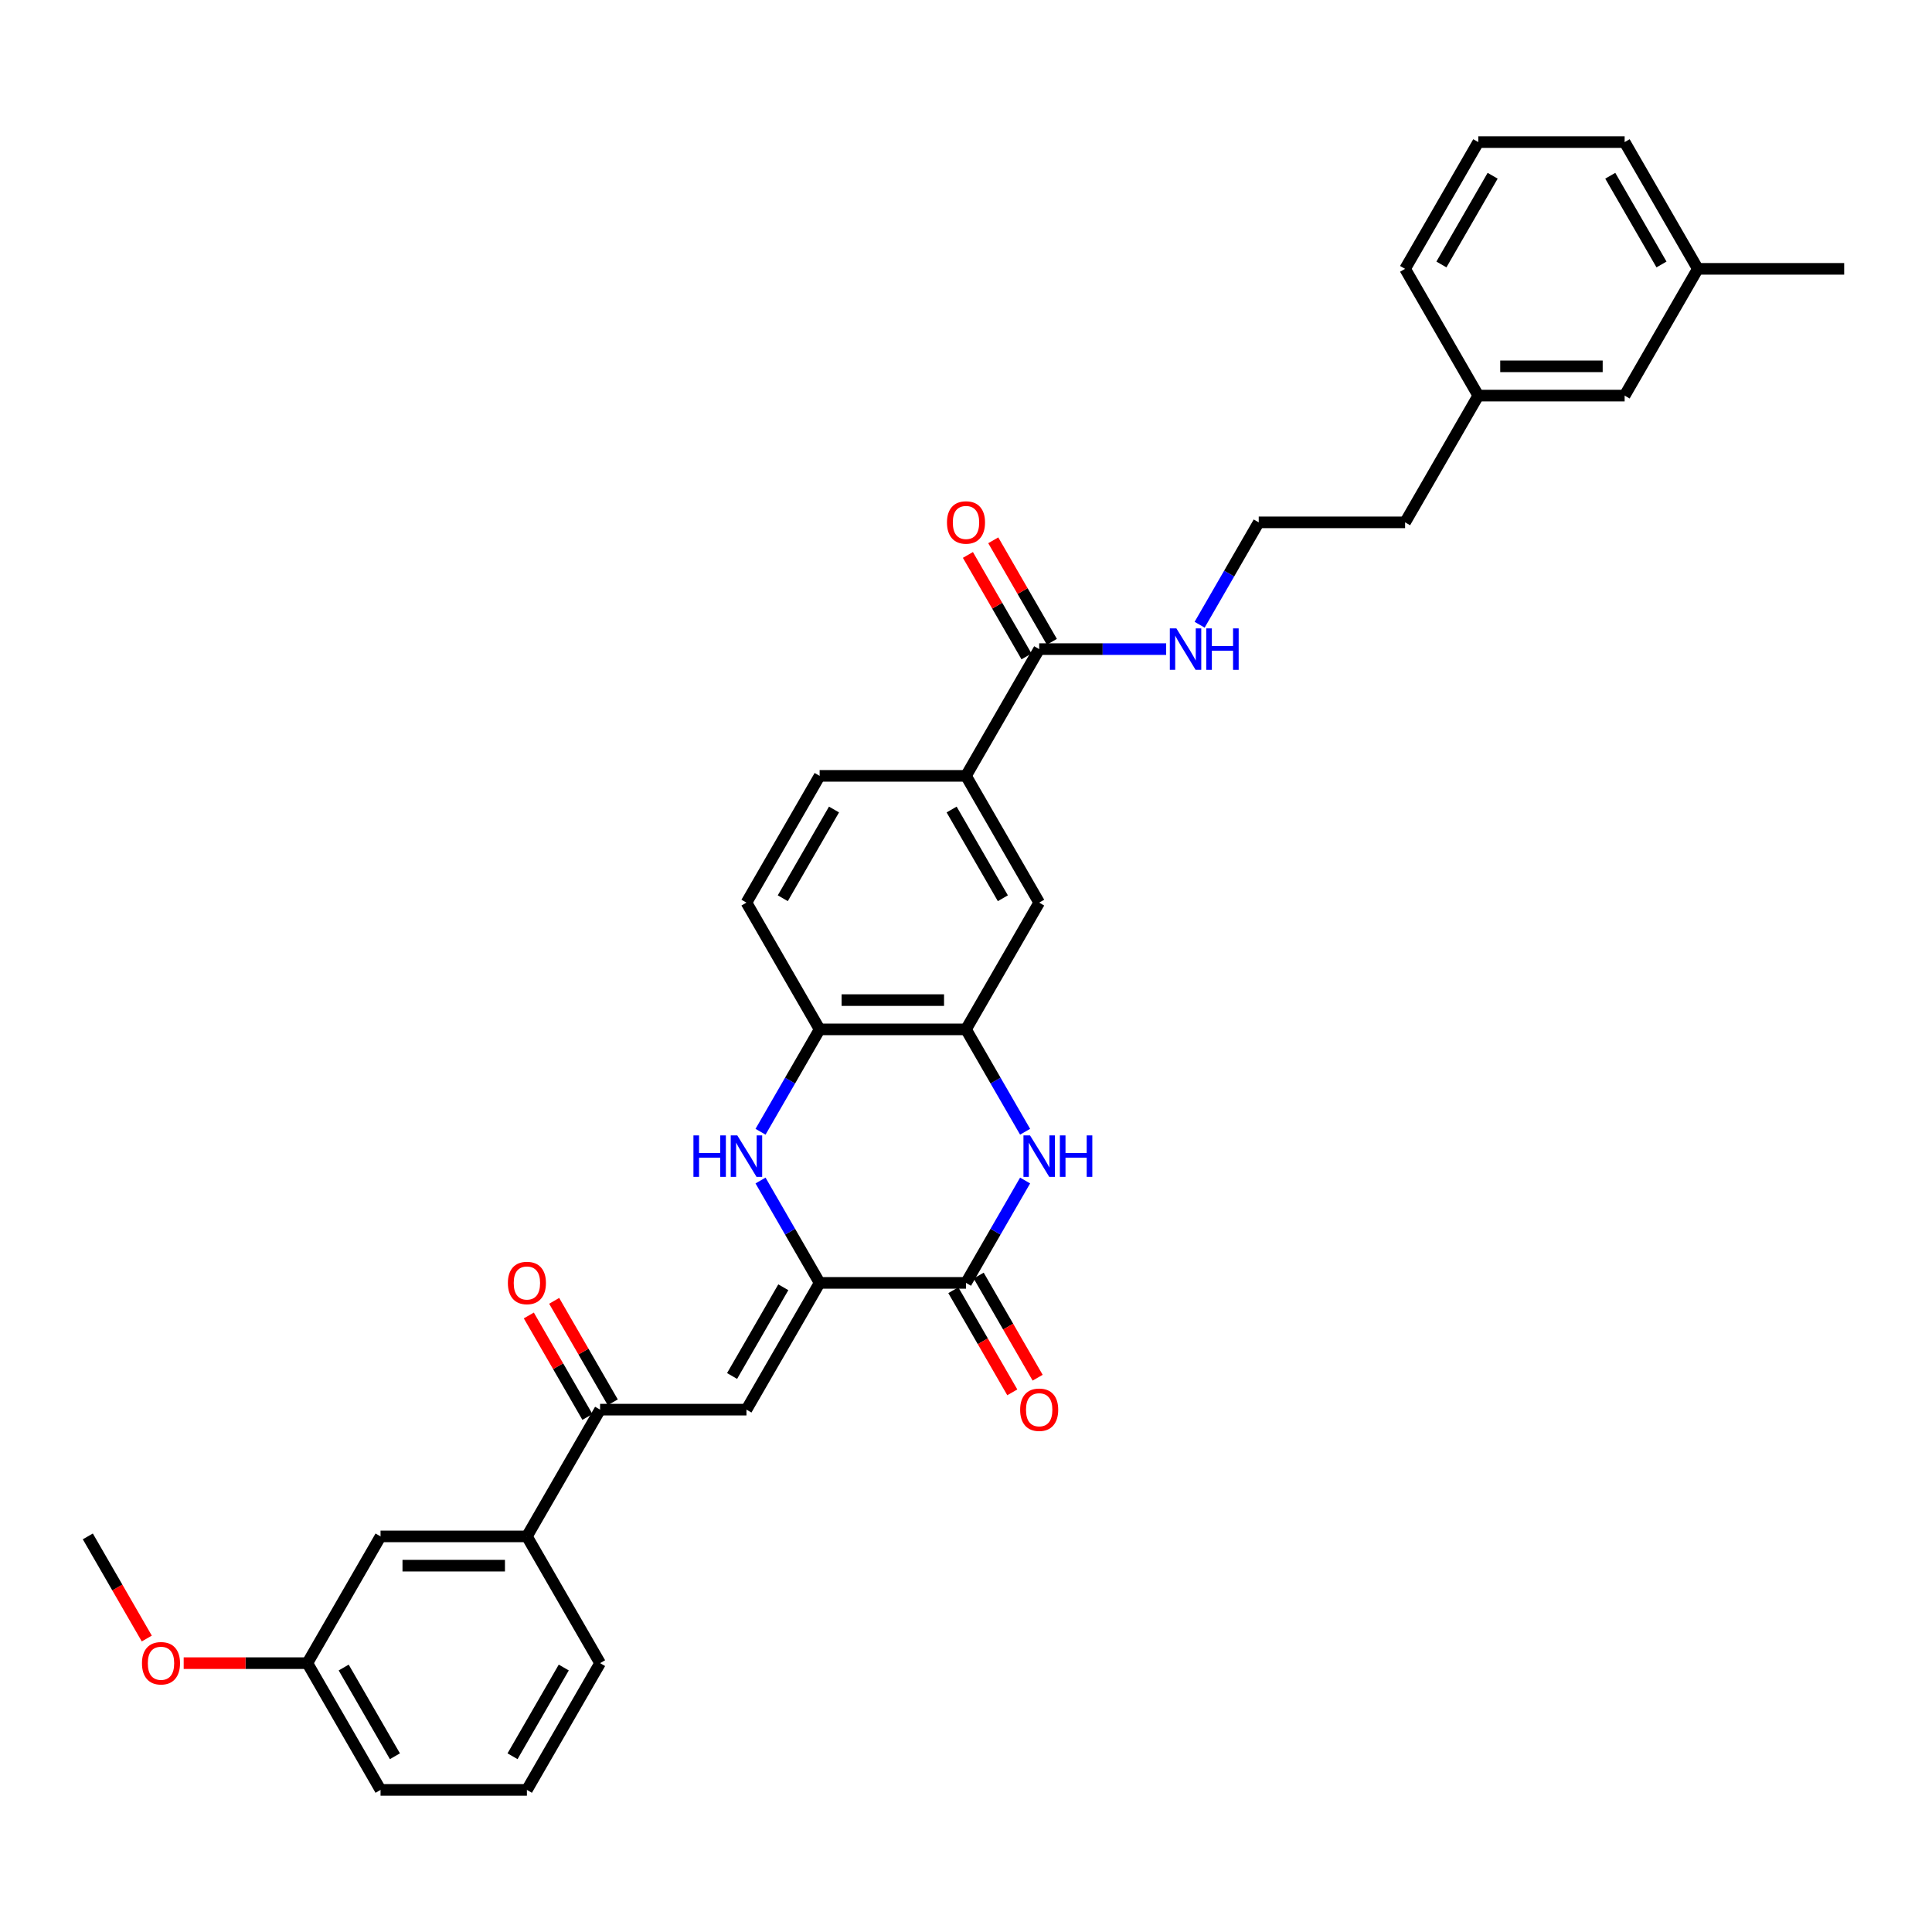 <?xml version='1.0' encoding='iso-8859-1'?>
<svg version='1.1' baseProfile='full'
              xmlns='http://www.w3.org/2000/svg'
                      xmlns:rdkit='http://www.rdkit.org/xml'
                      xmlns:xlink='http://www.w3.org/1999/xlink'
                  xml:space='preserve'
width='1000px' height='1000px' viewBox='0 0 1000 1000'>
<!-- END OF HEADER -->
<rect style='opacity:1.0;fill:#FFFFFF;stroke:none' width='1000' height='1000' x='0' y='0'> </rect>
<path class='bond-0' d='M 424.242,664.02 L 500,664.02' style='fill:none;fill-rule:evenodd;stroke:#000000;stroke-width:6px;stroke-linecap:butt;stroke-linejoin:miter;stroke-opacity:1' />
<path class='bond-2' d='M 424.242,664.02 L 408.946,637.527' style='fill:none;fill-rule:evenodd;stroke:#000000;stroke-width:6px;stroke-linecap:butt;stroke-linejoin:miter;stroke-opacity:1' />
<path class='bond-2' d='M 408.946,637.527 L 393.65,611.033' style='fill:none;fill-rule:evenodd;stroke:#0000FF;stroke-width:6px;stroke-linecap:butt;stroke-linejoin:miter;stroke-opacity:1' />
<path class='bond-3' d='M 424.242,664.02 L 386.364,729.628' style='fill:none;fill-rule:evenodd;stroke:#000000;stroke-width:6px;stroke-linecap:butt;stroke-linejoin:miter;stroke-opacity:1' />
<path class='bond-3' d='M 405.439,666.285 L 378.924,712.211' style='fill:none;fill-rule:evenodd;stroke:#000000;stroke-width:6px;stroke-linecap:butt;stroke-linejoin:miter;stroke-opacity:1' />
<path class='bond-1' d='M 500,664.02 L 515.296,637.527' style='fill:none;fill-rule:evenodd;stroke:#000000;stroke-width:6px;stroke-linecap:butt;stroke-linejoin:miter;stroke-opacity:1' />
<path class='bond-1' d='M 515.296,637.527 L 530.592,611.033' style='fill:none;fill-rule:evenodd;stroke:#0000FF;stroke-width:6px;stroke-linecap:butt;stroke-linejoin:miter;stroke-opacity:1' />
<path class='bond-11' d='M 493.439,667.808 L 508.7,694.241' style='fill:none;fill-rule:evenodd;stroke:#000000;stroke-width:6px;stroke-linecap:butt;stroke-linejoin:miter;stroke-opacity:1' />
<path class='bond-11' d='M 508.7,694.241 L 523.961,720.673' style='fill:none;fill-rule:evenodd;stroke:#FF0000;stroke-width:6px;stroke-linecap:butt;stroke-linejoin:miter;stroke-opacity:1' />
<path class='bond-11' d='M 506.561,660.232 L 521.822,686.665' style='fill:none;fill-rule:evenodd;stroke:#000000;stroke-width:6px;stroke-linecap:butt;stroke-linejoin:miter;stroke-opacity:1' />
<path class='bond-11' d='M 521.822,686.665 L 537.083,713.098' style='fill:none;fill-rule:evenodd;stroke:#FF0000;stroke-width:6px;stroke-linecap:butt;stroke-linejoin:miter;stroke-opacity:1' />
<path class='bond-33' d='M 530.592,585.791 L 515.296,559.297' style='fill:none;fill-rule:evenodd;stroke:#0000FF;stroke-width:6px;stroke-linecap:butt;stroke-linejoin:miter;stroke-opacity:1' />
<path class='bond-33' d='M 515.296,559.297 L 500,532.804' style='fill:none;fill-rule:evenodd;stroke:#000000;stroke-width:6px;stroke-linecap:butt;stroke-linejoin:miter;stroke-opacity:1' />
<path class='bond-5' d='M 393.65,585.791 L 408.946,559.297' style='fill:none;fill-rule:evenodd;stroke:#0000FF;stroke-width:6px;stroke-linecap:butt;stroke-linejoin:miter;stroke-opacity:1' />
<path class='bond-5' d='M 408.946,559.297 L 424.242,532.804' style='fill:none;fill-rule:evenodd;stroke:#000000;stroke-width:6px;stroke-linecap:butt;stroke-linejoin:miter;stroke-opacity:1' />
<path class='bond-6' d='M 386.364,729.628 L 310.606,729.628' style='fill:none;fill-rule:evenodd;stroke:#000000;stroke-width:6px;stroke-linecap:butt;stroke-linejoin:miter;stroke-opacity:1' />
<path class='bond-4' d='M 500,532.804 L 424.242,532.804' style='fill:none;fill-rule:evenodd;stroke:#000000;stroke-width:6px;stroke-linecap:butt;stroke-linejoin:miter;stroke-opacity:1' />
<path class='bond-4' d='M 488.636,517.652 L 435.606,517.652' style='fill:none;fill-rule:evenodd;stroke:#000000;stroke-width:6px;stroke-linecap:butt;stroke-linejoin:miter;stroke-opacity:1' />
<path class='bond-9' d='M 500,532.804 L 537.879,467.196' style='fill:none;fill-rule:evenodd;stroke:#000000;stroke-width:6px;stroke-linecap:butt;stroke-linejoin:miter;stroke-opacity:1' />
<path class='bond-15' d='M 424.242,532.804 L 386.364,467.196' style='fill:none;fill-rule:evenodd;stroke:#000000;stroke-width:6px;stroke-linecap:butt;stroke-linejoin:miter;stroke-opacity:1' />
<path class='bond-10' d='M 310.606,729.628 L 272.727,795.236' style='fill:none;fill-rule:evenodd;stroke:#000000;stroke-width:6px;stroke-linecap:butt;stroke-linejoin:miter;stroke-opacity:1' />
<path class='bond-14' d='M 317.167,725.84 L 302.002,699.574' style='fill:none;fill-rule:evenodd;stroke:#000000;stroke-width:6px;stroke-linecap:butt;stroke-linejoin:miter;stroke-opacity:1' />
<path class='bond-14' d='M 302.002,699.574 L 286.837,673.308' style='fill:none;fill-rule:evenodd;stroke:#FF0000;stroke-width:6px;stroke-linecap:butt;stroke-linejoin:miter;stroke-opacity:1' />
<path class='bond-14' d='M 304.045,733.416 L 288.881,707.15' style='fill:none;fill-rule:evenodd;stroke:#000000;stroke-width:6px;stroke-linecap:butt;stroke-linejoin:miter;stroke-opacity:1' />
<path class='bond-14' d='M 288.881,707.15 L 273.716,680.884' style='fill:none;fill-rule:evenodd;stroke:#FF0000;stroke-width:6px;stroke-linecap:butt;stroke-linejoin:miter;stroke-opacity:1' />
<path class='bond-7' d='M 537.879,335.98 L 500,401.588' style='fill:none;fill-rule:evenodd;stroke:#000000;stroke-width:6px;stroke-linecap:butt;stroke-linejoin:miter;stroke-opacity:1' />
<path class='bond-13' d='M 544.44,332.192 L 529.275,305.926' style='fill:none;fill-rule:evenodd;stroke:#000000;stroke-width:6px;stroke-linecap:butt;stroke-linejoin:miter;stroke-opacity:1' />
<path class='bond-13' d='M 529.275,305.926 L 514.11,279.66' style='fill:none;fill-rule:evenodd;stroke:#FF0000;stroke-width:6px;stroke-linecap:butt;stroke-linejoin:miter;stroke-opacity:1' />
<path class='bond-13' d='M 531.318,339.768 L 516.153,313.502' style='fill:none;fill-rule:evenodd;stroke:#000000;stroke-width:6px;stroke-linecap:butt;stroke-linejoin:miter;stroke-opacity:1' />
<path class='bond-13' d='M 516.153,313.502 L 500.988,287.236' style='fill:none;fill-rule:evenodd;stroke:#FF0000;stroke-width:6px;stroke-linecap:butt;stroke-linejoin:miter;stroke-opacity:1' />
<path class='bond-17' d='M 537.879,335.98 L 570.742,335.98' style='fill:none;fill-rule:evenodd;stroke:#000000;stroke-width:6px;stroke-linecap:butt;stroke-linejoin:miter;stroke-opacity:1' />
<path class='bond-17' d='M 570.742,335.98 L 603.606,335.98' style='fill:none;fill-rule:evenodd;stroke:#0000FF;stroke-width:6px;stroke-linecap:butt;stroke-linejoin:miter;stroke-opacity:1' />
<path class='bond-8' d='M 500,401.588 L 424.242,401.588' style='fill:none;fill-rule:evenodd;stroke:#000000;stroke-width:6px;stroke-linecap:butt;stroke-linejoin:miter;stroke-opacity:1' />
<path class='bond-34' d='M 500,401.588 L 537.879,467.196' style='fill:none;fill-rule:evenodd;stroke:#000000;stroke-width:6px;stroke-linecap:butt;stroke-linejoin:miter;stroke-opacity:1' />
<path class='bond-34' d='M 492.56,419.005 L 519.075,464.931' style='fill:none;fill-rule:evenodd;stroke:#000000;stroke-width:6px;stroke-linecap:butt;stroke-linejoin:miter;stroke-opacity:1' />
<path class='bond-12' d='M 272.727,795.236 L 196.97,795.236' style='fill:none;fill-rule:evenodd;stroke:#000000;stroke-width:6px;stroke-linecap:butt;stroke-linejoin:miter;stroke-opacity:1' />
<path class='bond-12' d='M 261.364,810.387 L 208.333,810.387' style='fill:none;fill-rule:evenodd;stroke:#000000;stroke-width:6px;stroke-linecap:butt;stroke-linejoin:miter;stroke-opacity:1' />
<path class='bond-24' d='M 272.727,795.236 L 310.606,860.844' style='fill:none;fill-rule:evenodd;stroke:#000000;stroke-width:6px;stroke-linecap:butt;stroke-linejoin:miter;stroke-opacity:1' />
<path class='bond-18' d='M 196.97,795.236 L 159.091,860.844' style='fill:none;fill-rule:evenodd;stroke:#000000;stroke-width:6px;stroke-linecap:butt;stroke-linejoin:miter;stroke-opacity:1' />
<path class='bond-16' d='M 386.364,467.196 L 424.242,401.588' style='fill:none;fill-rule:evenodd;stroke:#000000;stroke-width:6px;stroke-linecap:butt;stroke-linejoin:miter;stroke-opacity:1' />
<path class='bond-16' d='M 405.167,464.931 L 431.682,419.005' style='fill:none;fill-rule:evenodd;stroke:#000000;stroke-width:6px;stroke-linecap:butt;stroke-linejoin:miter;stroke-opacity:1' />
<path class='bond-22' d='M 620.923,323.359 L 636.219,296.865' style='fill:none;fill-rule:evenodd;stroke:#0000FF;stroke-width:6px;stroke-linecap:butt;stroke-linejoin:miter;stroke-opacity:1' />
<path class='bond-22' d='M 636.219,296.865 L 651.515,270.372' style='fill:none;fill-rule:evenodd;stroke:#000000;stroke-width:6px;stroke-linecap:butt;stroke-linejoin:miter;stroke-opacity:1' />
<path class='bond-23' d='M 159.091,860.844 L 127.083,860.844' style='fill:none;fill-rule:evenodd;stroke:#000000;stroke-width:6px;stroke-linecap:butt;stroke-linejoin:miter;stroke-opacity:1' />
<path class='bond-23' d='M 127.083,860.844 L 95.076,860.844' style='fill:none;fill-rule:evenodd;stroke:#FF0000;stroke-width:6px;stroke-linecap:butt;stroke-linejoin:miter;stroke-opacity:1' />
<path class='bond-35' d='M 159.091,860.844 L 196.97,926.452' style='fill:none;fill-rule:evenodd;stroke:#000000;stroke-width:6px;stroke-linecap:butt;stroke-linejoin:miter;stroke-opacity:1' />
<path class='bond-35' d='M 177.894,863.109 L 204.409,909.035' style='fill:none;fill-rule:evenodd;stroke:#000000;stroke-width:6px;stroke-linecap:butt;stroke-linejoin:miter;stroke-opacity:1' />
<path class='bond-19' d='M 840.909,204.764 L 765.152,204.764' style='fill:none;fill-rule:evenodd;stroke:#000000;stroke-width:6px;stroke-linecap:butt;stroke-linejoin:miter;stroke-opacity:1' />
<path class='bond-19' d='M 829.545,189.613 L 776.515,189.613' style='fill:none;fill-rule:evenodd;stroke:#000000;stroke-width:6px;stroke-linecap:butt;stroke-linejoin:miter;stroke-opacity:1' />
<path class='bond-21' d='M 840.909,204.764 L 878.788,139.156' style='fill:none;fill-rule:evenodd;stroke:#000000;stroke-width:6px;stroke-linecap:butt;stroke-linejoin:miter;stroke-opacity:1' />
<path class='bond-20' d='M 765.152,204.764 L 727.273,270.372' style='fill:none;fill-rule:evenodd;stroke:#000000;stroke-width:6px;stroke-linecap:butt;stroke-linejoin:miter;stroke-opacity:1' />
<path class='bond-30' d='M 765.152,204.764 L 727.273,139.156' style='fill:none;fill-rule:evenodd;stroke:#000000;stroke-width:6px;stroke-linecap:butt;stroke-linejoin:miter;stroke-opacity:1' />
<path class='bond-31' d='M 878.788,139.156 L 954.545,139.156' style='fill:none;fill-rule:evenodd;stroke:#000000;stroke-width:6px;stroke-linecap:butt;stroke-linejoin:miter;stroke-opacity:1' />
<path class='bond-36' d='M 878.788,139.156 L 840.909,73.548' style='fill:none;fill-rule:evenodd;stroke:#000000;stroke-width:6px;stroke-linecap:butt;stroke-linejoin:miter;stroke-opacity:1' />
<path class='bond-36' d='M 859.984,136.891 L 833.469,90.965' style='fill:none;fill-rule:evenodd;stroke:#000000;stroke-width:6px;stroke-linecap:butt;stroke-linejoin:miter;stroke-opacity:1' />
<path class='bond-27' d='M 651.515,270.372 L 727.273,270.372' style='fill:none;fill-rule:evenodd;stroke:#000000;stroke-width:6px;stroke-linecap:butt;stroke-linejoin:miter;stroke-opacity:1' />
<path class='bond-32' d='M 75.977,848.101 L 60.715,821.669' style='fill:none;fill-rule:evenodd;stroke:#FF0000;stroke-width:6px;stroke-linecap:butt;stroke-linejoin:miter;stroke-opacity:1' />
<path class='bond-32' d='M 60.715,821.669 L 45.455,795.236' style='fill:none;fill-rule:evenodd;stroke:#000000;stroke-width:6px;stroke-linecap:butt;stroke-linejoin:miter;stroke-opacity:1' />
<path class='bond-25' d='M 310.606,860.844 L 272.727,926.452' style='fill:none;fill-rule:evenodd;stroke:#000000;stroke-width:6px;stroke-linecap:butt;stroke-linejoin:miter;stroke-opacity:1' />
<path class='bond-25' d='M 291.803,863.109 L 265.287,909.035' style='fill:none;fill-rule:evenodd;stroke:#000000;stroke-width:6px;stroke-linecap:butt;stroke-linejoin:miter;stroke-opacity:1' />
<path class='bond-28' d='M 272.727,926.452 L 196.97,926.452' style='fill:none;fill-rule:evenodd;stroke:#000000;stroke-width:6px;stroke-linecap:butt;stroke-linejoin:miter;stroke-opacity:1' />
<path class='bond-26' d='M 765.152,73.548 L 727.273,139.156' style='fill:none;fill-rule:evenodd;stroke:#000000;stroke-width:6px;stroke-linecap:butt;stroke-linejoin:miter;stroke-opacity:1' />
<path class='bond-26' d='M 772.591,90.965 L 746.076,136.891' style='fill:none;fill-rule:evenodd;stroke:#000000;stroke-width:6px;stroke-linecap:butt;stroke-linejoin:miter;stroke-opacity:1' />
<path class='bond-29' d='M 765.152,73.548 L 840.909,73.548' style='fill:none;fill-rule:evenodd;stroke:#000000;stroke-width:6px;stroke-linecap:butt;stroke-linejoin:miter;stroke-opacity:1' />
<path  class='atom-2' d='M 533.136 587.685
L 540.167 599.048
Q 540.864 600.17, 541.985 602.2
Q 543.106 604.23, 543.167 604.351
L 543.167 587.685
L 546.015 587.685
L 546.015 609.139
L 543.076 609.139
L 535.53 596.715
Q 534.652 595.26, 533.712 593.594
Q 532.803 591.927, 532.53 591.412
L 532.53 609.139
L 529.742 609.139
L 529.742 587.685
L 533.136 587.685
' fill='#0000FF'/>
<path  class='atom-2' d='M 548.591 587.685
L 551.5 587.685
L 551.5 596.806
L 562.47 596.806
L 562.47 587.685
L 565.379 587.685
L 565.379 609.139
L 562.47 609.139
L 562.47 599.23
L 551.5 599.23
L 551.5 609.139
L 548.591 609.139
L 548.591 587.685
' fill='#0000FF'/>
<path  class='atom-3' d='M 358.924 587.685
L 361.833 587.685
L 361.833 596.806
L 372.803 596.806
L 372.803 587.685
L 375.712 587.685
L 375.712 609.139
L 372.803 609.139
L 372.803 599.23
L 361.833 599.23
L 361.833 609.139
L 358.924 609.139
L 358.924 587.685
' fill='#0000FF'/>
<path  class='atom-3' d='M 381.621 587.685
L 388.652 599.048
Q 389.348 600.17, 390.47 602.2
Q 391.591 604.23, 391.652 604.351
L 391.652 587.685
L 394.5 587.685
L 394.5 609.139
L 391.561 609.139
L 384.015 596.715
Q 383.136 595.26, 382.197 593.594
Q 381.288 591.927, 381.015 591.412
L 381.015 609.139
L 378.227 609.139
L 378.227 587.685
L 381.621 587.685
' fill='#0000FF'/>
<path  class='atom-12' d='M 528.03 729.689
Q 528.03 724.537, 530.576 721.658
Q 533.121 718.779, 537.879 718.779
Q 542.636 718.779, 545.182 721.658
Q 547.727 724.537, 547.727 729.689
Q 547.727 734.901, 545.152 737.87
Q 542.576 740.81, 537.879 740.81
Q 533.152 740.81, 530.576 737.87
Q 528.03 734.931, 528.03 729.689
M 537.879 738.386
Q 541.152 738.386, 542.909 736.204
Q 544.697 733.992, 544.697 729.689
Q 544.697 725.476, 542.909 723.355
Q 541.152 721.204, 537.879 721.204
Q 534.606 721.204, 532.818 723.325
Q 531.061 725.446, 531.061 729.689
Q 531.061 734.022, 532.818 736.204
Q 534.606 738.386, 537.879 738.386
' fill='#FF0000'/>
<path  class='atom-14' d='M 490.152 270.433
Q 490.152 265.281, 492.697 262.402
Q 495.242 259.524, 500 259.524
Q 504.758 259.524, 507.303 262.402
Q 509.848 265.281, 509.848 270.433
Q 509.848 275.645, 507.273 278.614
Q 504.697 281.554, 500 281.554
Q 495.273 281.554, 492.697 278.614
Q 490.152 275.675, 490.152 270.433
M 500 279.13
Q 503.273 279.13, 505.03 276.948
Q 506.818 274.736, 506.818 270.433
Q 506.818 266.221, 505.03 264.099
Q 503.273 261.948, 500 261.948
Q 496.727 261.948, 494.939 264.069
Q 493.182 266.19, 493.182 270.433
Q 493.182 274.766, 494.939 276.948
Q 496.727 279.13, 500 279.13
' fill='#FF0000'/>
<path  class='atom-15' d='M 262.879 664.081
Q 262.879 658.929, 265.424 656.05
Q 267.97 653.171, 272.727 653.171
Q 277.485 653.171, 280.03 656.05
Q 282.576 658.929, 282.576 664.081
Q 282.576 669.293, 280 672.262
Q 277.424 675.202, 272.727 675.202
Q 268 675.202, 265.424 672.262
Q 262.879 669.323, 262.879 664.081
M 272.727 672.778
Q 276 672.778, 277.758 670.596
Q 279.545 668.384, 279.545 664.081
Q 279.545 659.868, 277.758 657.747
Q 276 655.596, 272.727 655.596
Q 269.455 655.596, 267.667 657.717
Q 265.909 659.838, 265.909 664.081
Q 265.909 668.414, 267.667 670.596
Q 269.455 672.778, 272.727 672.778
' fill='#FF0000'/>
<path  class='atom-18' d='M 608.894 325.253
L 615.924 336.616
Q 616.621 337.738, 617.742 339.768
Q 618.864 341.798, 618.924 341.919
L 618.924 325.253
L 621.773 325.253
L 621.773 346.707
L 618.833 346.707
L 611.288 334.283
Q 610.409 332.829, 609.47 331.162
Q 608.561 329.495, 608.288 328.98
L 608.288 346.707
L 605.5 346.707
L 605.5 325.253
L 608.894 325.253
' fill='#0000FF'/>
<path  class='atom-18' d='M 624.348 325.253
L 627.258 325.253
L 627.258 334.374
L 638.227 334.374
L 638.227 325.253
L 641.136 325.253
L 641.136 346.707
L 638.227 346.707
L 638.227 336.798
L 627.258 336.798
L 627.258 346.707
L 624.348 346.707
L 624.348 325.253
' fill='#0000FF'/>
<path  class='atom-24' d='M 73.485 860.905
Q 73.485 855.753, 76.03 852.874
Q 78.576 849.995, 83.333 849.995
Q 88.091 849.995, 90.636 852.874
Q 93.182 855.753, 93.182 860.905
Q 93.182 866.117, 90.606 869.086
Q 88.03 872.026, 83.333 872.026
Q 78.606 872.026, 76.03 869.086
Q 73.485 866.147, 73.485 860.905
M 83.333 869.601
Q 86.606 869.601, 88.364 867.42
Q 90.151 865.208, 90.151 860.905
Q 90.151 856.692, 88.364 854.571
Q 86.606 852.42, 83.333 852.42
Q 80.061 852.42, 78.273 854.541
Q 76.515 856.662, 76.515 860.905
Q 76.515 865.238, 78.273 867.42
Q 80.061 869.601, 83.333 869.601
' fill='#FF0000'/>
</svg>
